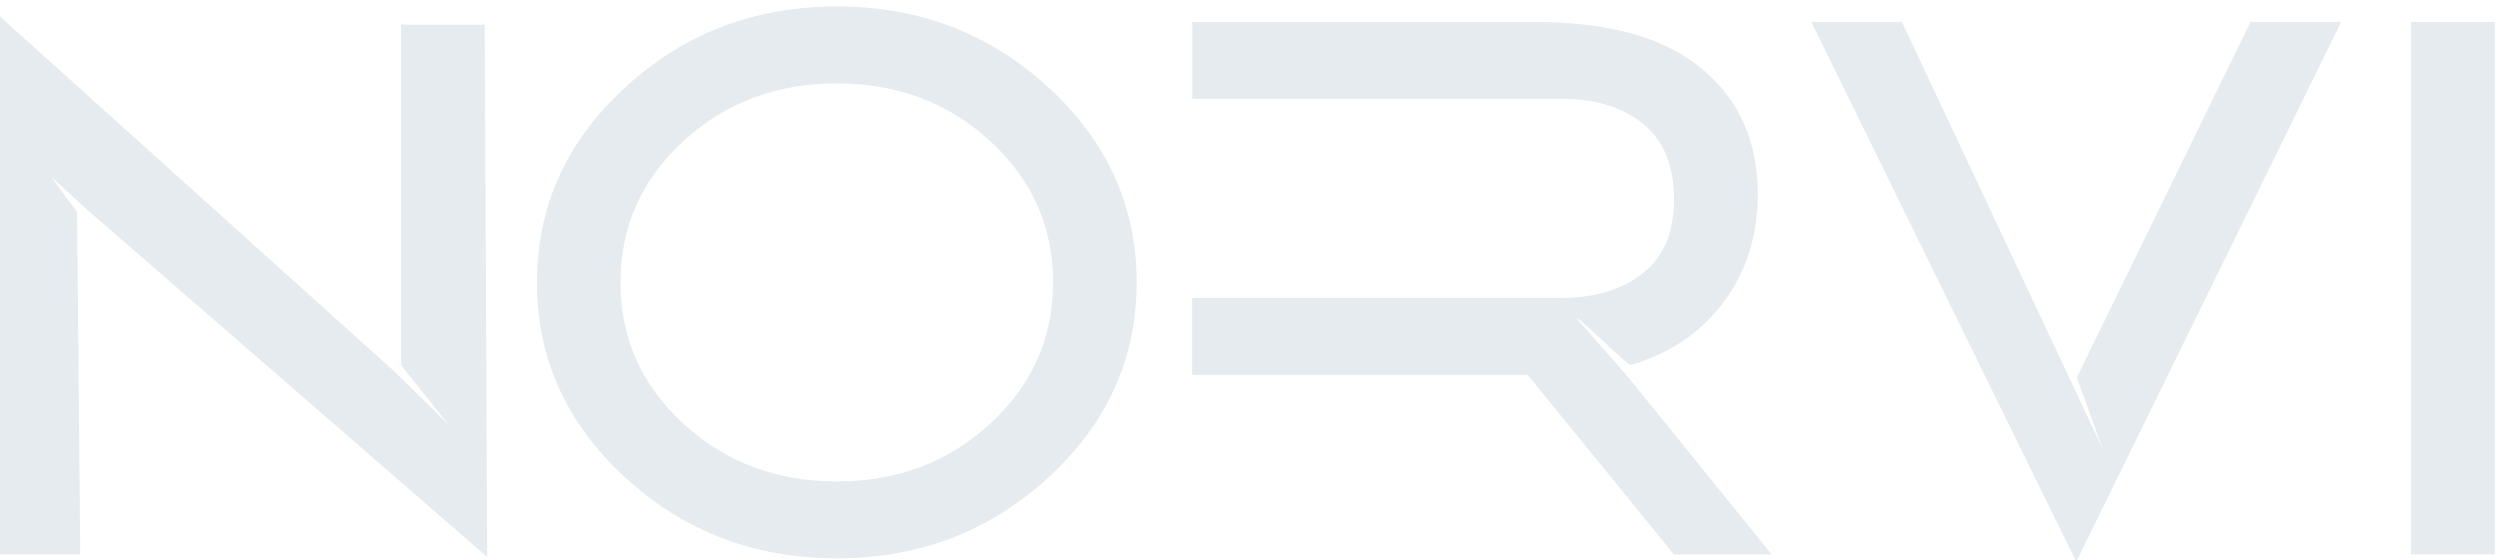 <?xml version="1.0" encoding="UTF-8"?> <svg xmlns="http://www.w3.org/2000/svg" width="58" height="13" viewBox="0 0 58 13" fill="none"><g clip-path="url(#clip0_1808_1025)"><path d="M48.173 13.041L42.022 0.509H44.125L48.776 10.4L48.182 8.758L52.212 0.509H54.315L48.167 13.039L48.173 13.041Z" fill="#E6EBEF"></path><path d="M57.878 12.863H55.936V0.509H57.878V12.863Z" fill="#E6EBEF"></path><path d="M36.584 7.39C36.662 7.371 37.759 8.49 37.834 8.468C38.723 8.205 39.425 7.74 39.943 7.069C40.502 6.344 40.781 5.49 40.781 4.511C40.781 3.282 40.347 2.307 39.476 1.588C38.607 0.868 37.313 0.509 35.603 0.509H27.661V2.296H36.269C37.025 2.296 37.64 2.488 38.119 2.874C38.598 3.26 38.836 3.843 38.836 4.623C38.836 5.403 38.592 5.967 38.107 6.344C37.623 6.722 36.995 6.911 36.228 6.911H27.658V8.698H35.442L38.836 12.863H41.103L37.771 8.747L36.581 7.39H36.584Z" fill="#E6EBEF"></path><path d="M11.303 12.921L2.014 4.858L1.19 4.105L1.788 4.924L1.862 12.863H-0.08V0.312L9.125 8.596L10.41 9.853L9.304 8.473V0.572H11.246L11.303 12.921Z" fill="#E6EBEF"></path><path d="M14.5 2.031C15.862 0.777 17.501 0.15 19.414 0.15C21.326 0.15 22.965 0.777 24.327 2.031C25.689 3.284 26.371 4.792 26.371 6.552C26.371 8.312 25.689 9.822 24.327 11.073C22.965 12.327 21.326 12.953 19.414 12.953C17.501 12.953 15.859 12.327 14.5 11.073C13.138 9.82 12.457 8.312 12.457 6.552C12.457 4.792 13.138 3.281 14.5 2.031ZM15.853 9.828C16.823 10.72 18.01 11.169 19.414 11.169C20.817 11.169 22.001 10.723 22.974 9.828C23.944 8.936 24.431 7.844 24.431 6.552C24.431 5.26 23.947 4.171 22.974 3.276C22.004 2.384 20.817 1.935 19.414 1.935C18.01 1.935 16.826 2.381 15.853 3.276C14.884 4.168 14.396 5.26 14.396 6.552C14.396 7.844 14.881 8.933 15.853 9.828Z" fill="#E6EBEF"></path></g><defs><clipPath id="clip0_1808_1025"><rect width="58" height="13" fill="white"></rect></clipPath></defs></svg> 